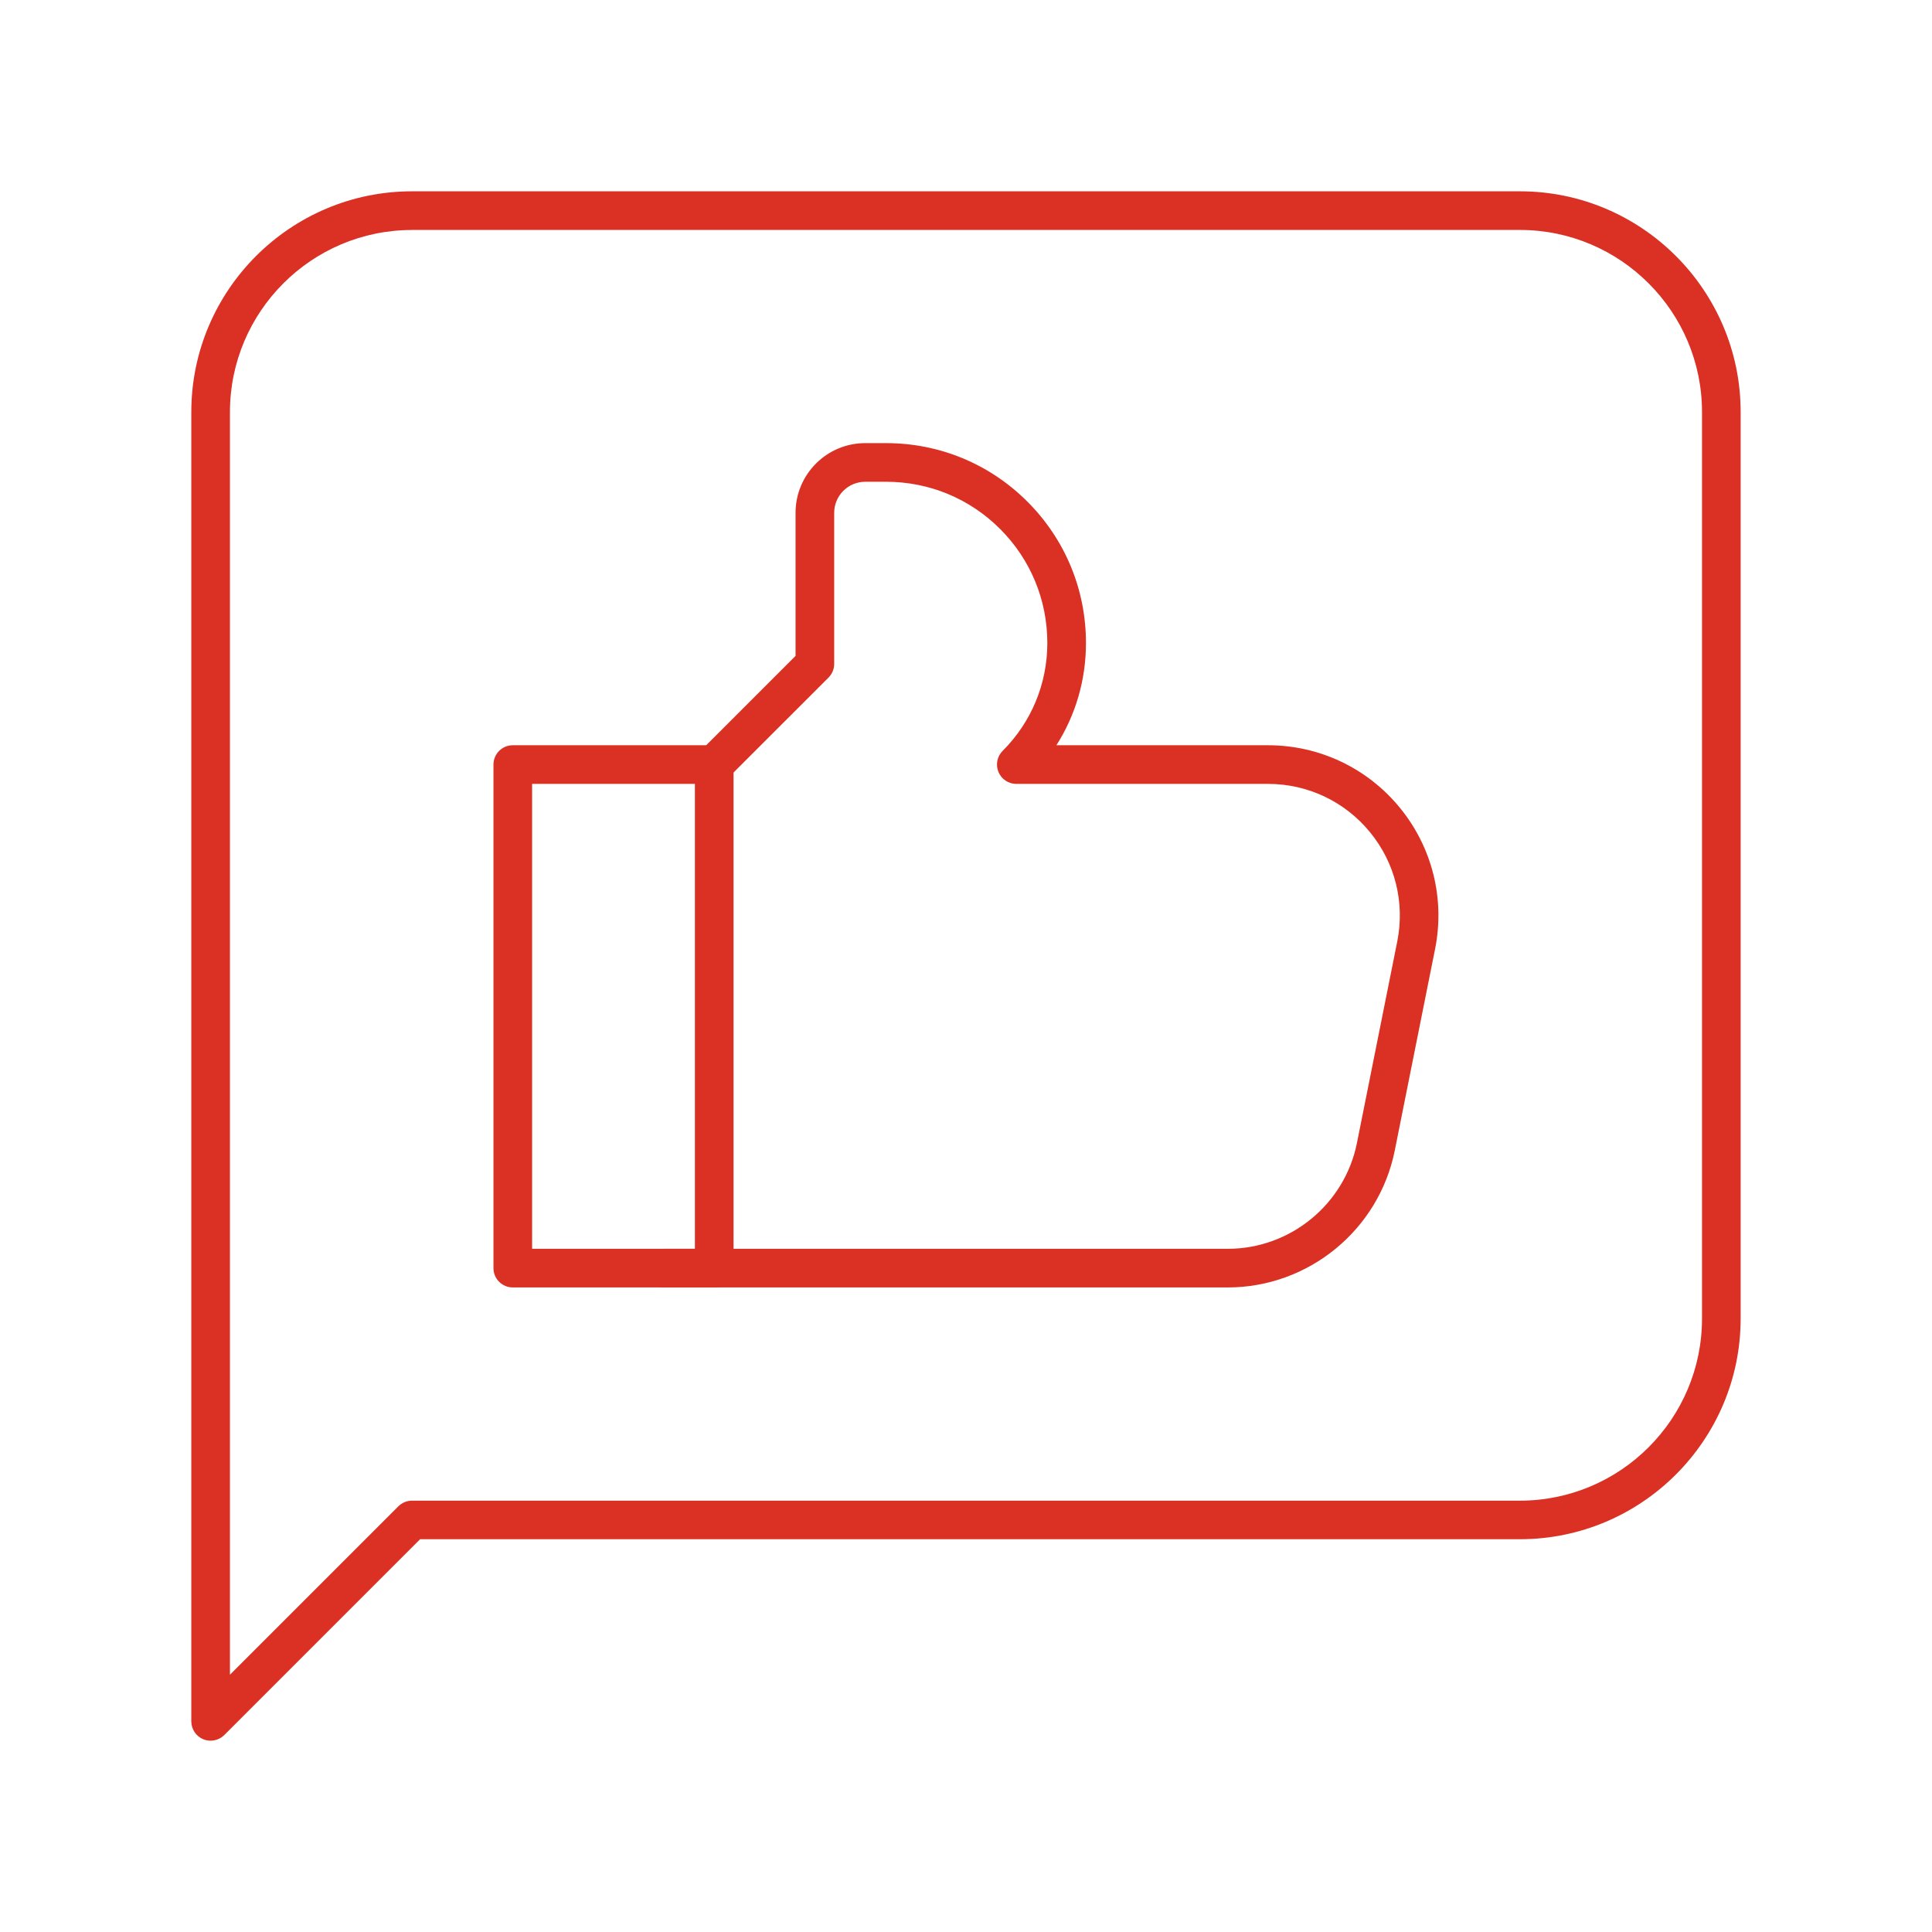 <?xml version="1.0" encoding="UTF-8"?>
<svg id="Capa_1" data-name="Capa 1" xmlns="http://www.w3.org/2000/svg" viewBox="0 0 500 500">
  <defs>
    <style>
      .cls-1 {
        fill: #da3124;
        stroke-width: 0px;
      }
    </style>
  </defs>
  <path class="cls-1" d="M54.51,450.49c-.64,0-1.29-.12-1.91-.38-1.87-.77-3.09-2.6-3.09-4.62V106.64c0-31.5,25.63-57.13,57.13-57.13h286.71c31.5,0,57.13,25.63,57.13,57.13v234.58c0,31.5-25.63,57.13-57.13,57.13H108.72l-50.67,50.67c-.96.96-2.24,1.46-3.54,1.46ZM106.64,59.52c-25.99,0-47.13,21.14-47.13,47.13v326.77l43.59-43.59c.94-.94,2.21-1.46,3.54-1.46h286.71c25.99,0,47.13-21.14,47.13-47.13V106.64c0-25.99-21.14-47.13-47.13-47.13H106.64Z"/>
  <g>
    <path class="cls-1" d="M317.75,333.19h-145.95c-2.76,0-5-2.24-5-5s2.24-5,5-5h145.95c16.2,0,30.26-11.53,33.43-27.41l10.43-52.13c2.01-10.06-.56-20.37-7.07-28.3-6.5-7.93-16.11-12.48-26.37-12.48h-65.15c-2.02,0-3.85-1.22-4.62-3.09-.77-1.87-.35-4.02,1.08-5.45,7.45-7.45,11.56-17.36,11.57-27.9,0-11.15-4.33-21.64-12.21-29.52-7.88-7.89-18.37-12.23-29.52-12.23h-5.4c-4.43,0-8.03,3.6-8.03,8.03v39.1c0,1.33-.53,2.6-1.46,3.54l-26.07,26.06c-1.95,1.95-5.12,1.95-7.07,0-1.95-1.95-1.95-5.12,0-7.07l24.6-24.6v-37.03c0-9.94,8.09-18.03,18.03-18.03h5.4c13.82,0,26.82,5.38,36.59,15.16s15.15,22.78,15.14,36.6c0,9.5-2.67,18.6-7.65,26.43h54.76c13.26,0,25.69,5.88,34.1,16.14,8.41,10.26,11.74,23.6,9.14,36.6l-10.43,52.13c-4.11,20.54-22.29,35.45-43.24,35.45Z"/>
    <path class="cls-1" d="M184.84,333.19h-52.13c-2.76,0-5-2.24-5-5v-130.32c0-2.76,2.24-5,5-5h52.13c2.76,0,5,2.24,5,5v130.32c0,2.76-2.24,5-5,5ZM137.71,323.19h42.13v-120.32h-42.13v120.32Z"/>
  </g>
</svg>